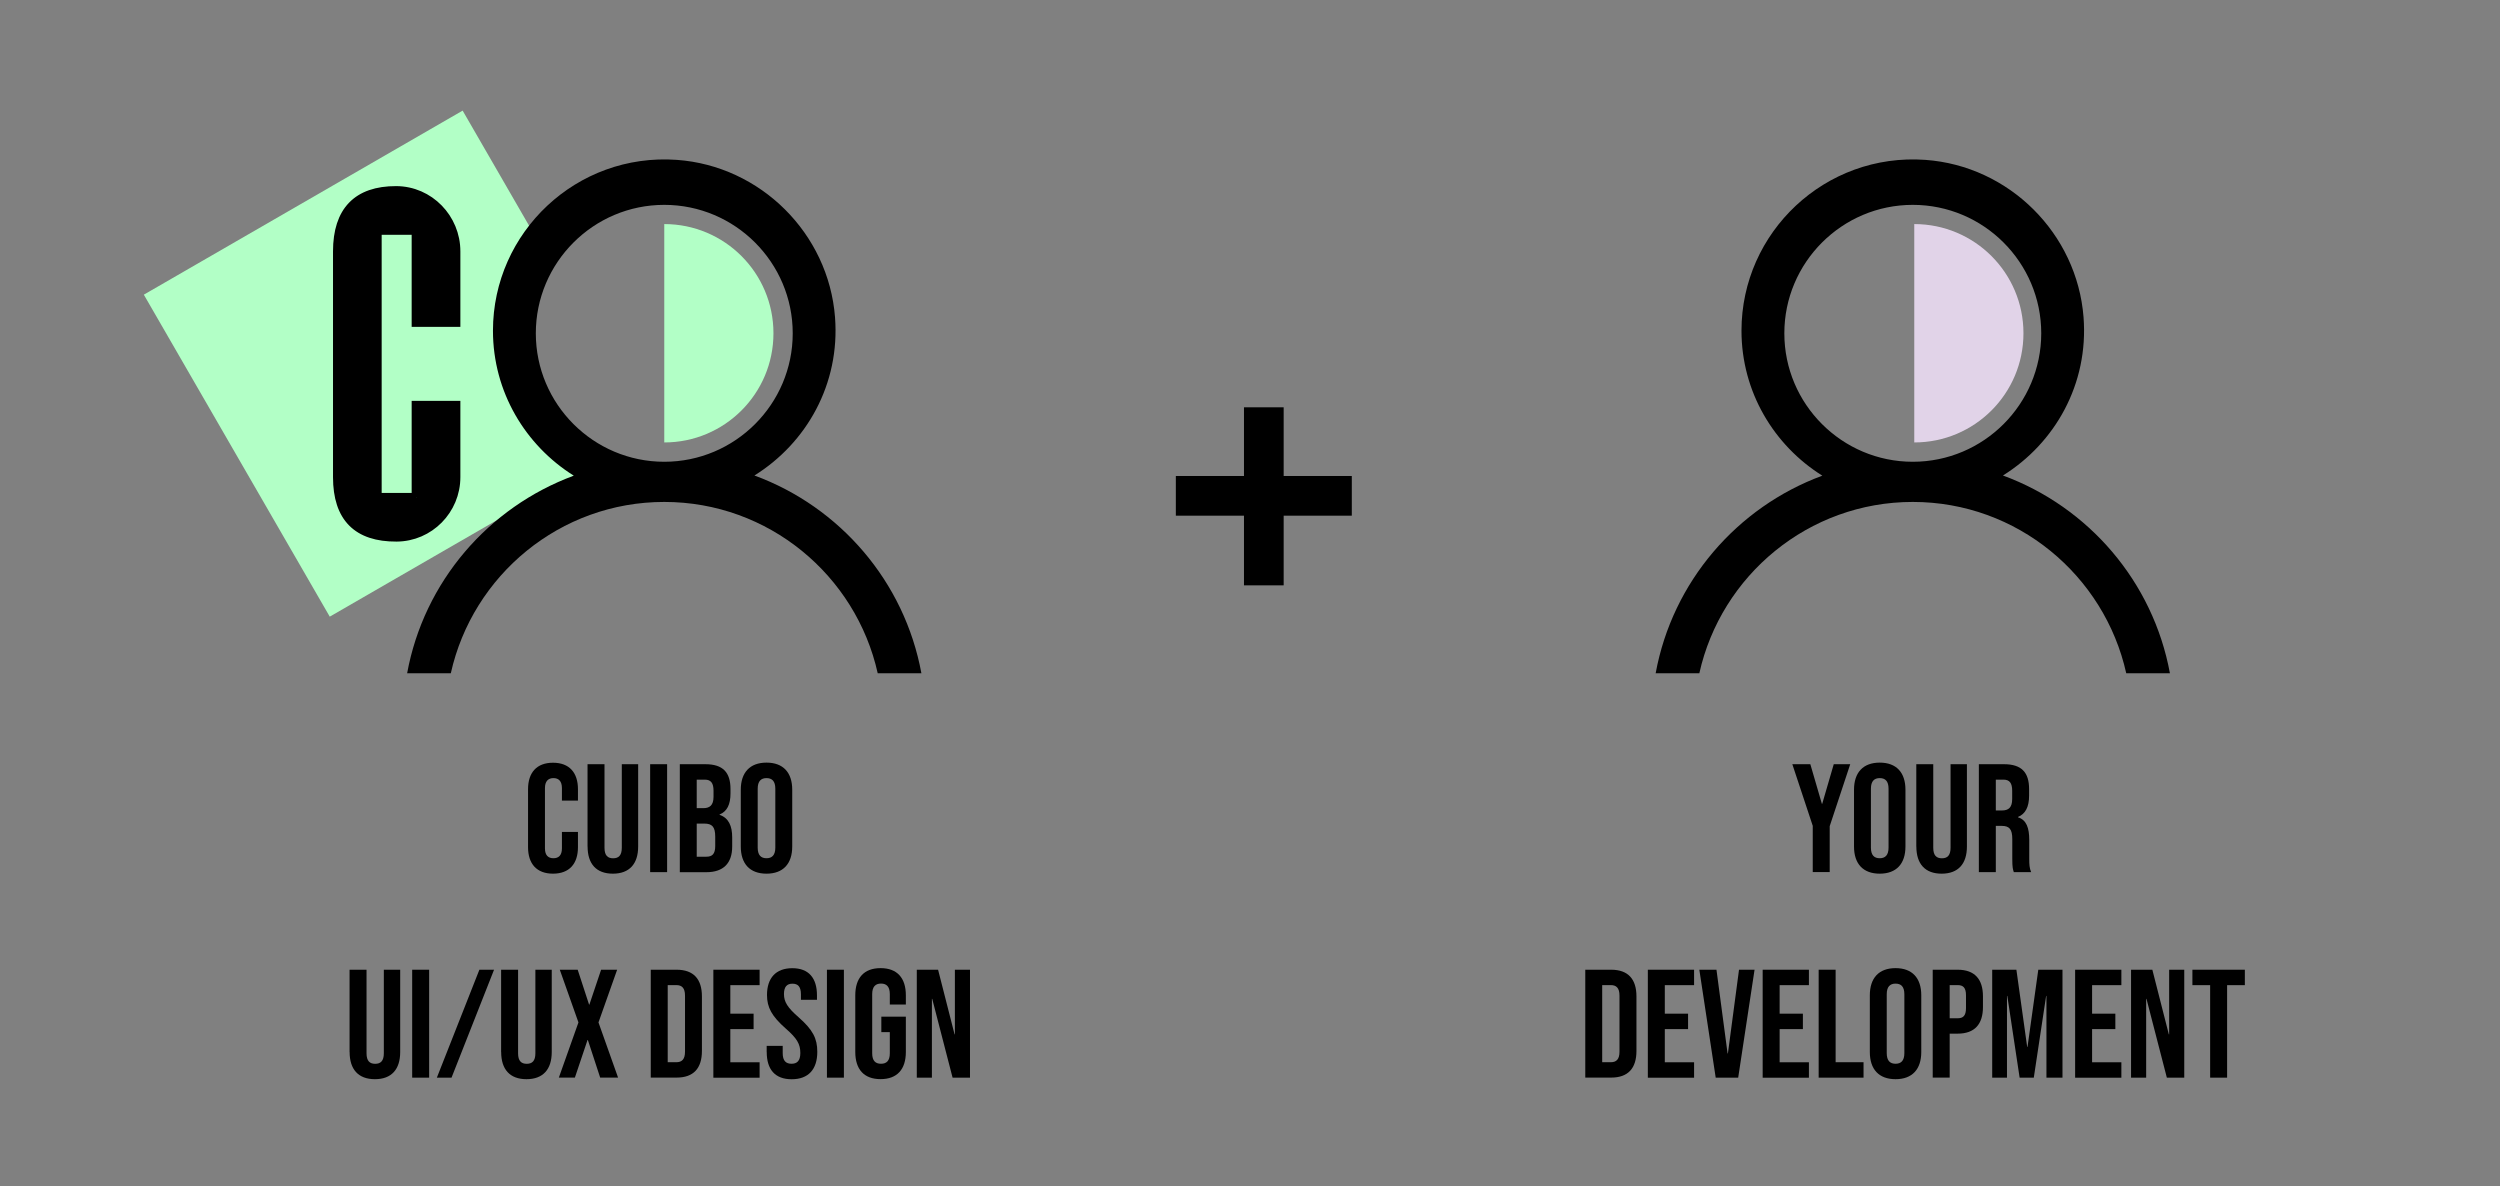 <?xml version="1.0" encoding="UTF-8"?>
<svg id="Layer_1" data-name="Layer 1" xmlns="http://www.w3.org/2000/svg" viewBox="0 0 456.78 216.75">
  <rect x="0" y="0" width="456.78" height="216.75" fill="#808080" stroke="none"/>
  <path d="M227.29,94.22h-12.45v-7.25h12.45v-12.55h7.25v12.55h12.45v7.25h-12.45v12.73h-7.25v-12.73Z"/>
  <g>
    <path d="M365.96,86.88c9.51-5.92,15.67-16.7,14.73-28.91-1.18-15.3-13.59-27.66-28.9-28.76-18.29-1.31-33.6,13.2-33.6,31.21,0,11.18,5.93,20.96,14.77,26.49-15.6,5.76-27.38,19.38-30.45,36.1h7.98c3.98-17.88,19.94-31.3,39-31.3s35.02,13.42,39,31.3h7.98c-3.08-16.74-14.88-30.39-30.5-36.13ZM326.02,60.9c0-12.94,10.53-23.47,23.47-23.47s23.47,10.53,23.47,23.47-10.53,23.47-23.47,23.47-23.47-10.53-23.47-23.47Z"/>
    <g>
      <path d="M331.23,150.95l-3.75-11.32h3.29l2.11,7.24h.06l2.11-7.24h3.01l-3.75,11.32v8.39h-3.1v-8.39Z"/>
      <path d="M338.75,154.67v-10.37c0-3.15,1.66-4.96,4.7-4.96s4.7,1.8,4.7,4.96v10.37c0,3.15-1.66,4.96-4.7,4.96s-4.7-1.8-4.7-4.96ZM345.06,154.87v-10.76c0-1.41-.62-1.94-1.61-1.94s-1.61.54-1.61,1.94v10.76c0,1.41.62,1.94,1.61,1.94s1.61-.54,1.61-1.94Z"/>
      <path d="M350.13,154.67v-15.04h3.1v15.27c0,1.41.59,1.92,1.58,1.92s1.58-.51,1.58-1.92v-15.27h2.99v15.04c0,3.15-1.58,4.96-4.62,4.96s-4.62-1.8-4.62-4.96Z"/>
      <path d="M361.56,139.63h4.59c3.21,0,4.59,1.49,4.59,4.54v1.21c0,2.03-.65,3.32-2.03,3.89v.06c1.55.48,2.06,1.94,2.06,4.17v3.46c0,.96.03,1.66.34,2.39h-3.16c-.17-.51-.28-.82-.28-2.42v-3.61c0-1.83-.54-2.42-1.94-2.42h-1.07v8.45h-3.1v-19.72ZM365.79,148.08c1.16,0,1.86-.51,1.86-2.08v-1.52c0-1.41-.48-2.03-1.58-2.03h-1.41v5.63h1.13Z"/>
      <path d="M289.65,177.18h4.73c3.1,0,4.62,1.72,4.62,4.87v9.97c0,3.16-1.52,4.87-4.62,4.87h-4.73v-19.72ZM294.32,194.08c.99,0,1.58-.51,1.58-1.92v-10.25c0-1.41-.59-1.92-1.58-1.92h-1.58v14.08h1.58Z"/>
      <path d="M301.08,177.18h8.45v2.82h-5.35v5.21h4.25v2.82h-4.25v6.06h5.35v2.82h-8.45v-19.72Z"/>
      <path d="M310.49,177.18h3.13l2.03,15.3h.06l2.03-15.3h2.84l-2.99,19.72h-4.11l-2.99-19.72Z"/>
      <path d="M322.06,177.18h8.45v2.82h-5.35v5.21h4.25v2.82h-4.25v6.06h5.35v2.82h-8.45v-19.72Z"/>
      <path d="M332.29,177.18h3.1v16.9h5.1v2.82h-8.2v-19.72Z"/>
      <path d="M341.64,192.22v-10.37c0-3.16,1.66-4.96,4.7-4.96s4.7,1.8,4.7,4.96v10.37c0,3.16-1.66,4.96-4.7,4.96s-4.7-1.8-4.7-4.96ZM347.95,192.42v-10.76c0-1.41-.62-1.94-1.61-1.94s-1.61.54-1.61,1.94v10.76c0,1.41.62,1.94,1.61,1.94s1.61-.54,1.61-1.94Z"/>
      <path d="M353.13,177.18h4.56c3.1,0,4.62,1.72,4.62,4.87v1.94c0,3.15-1.52,4.87-4.62,4.87h-1.46v8.03h-3.1v-19.72ZM357.69,186.05c.99,0,1.52-.45,1.52-1.86v-2.34c0-1.41-.54-1.86-1.52-1.86h-1.46v6.06h1.46Z"/>
      <path d="M364,177.18h4.42l1.97,14.11h.06l1.97-14.11h4.42v19.72h-2.93v-14.93h-.06l-2.25,14.93h-2.59l-2.25-14.93h-.06v14.93h-2.7v-19.72Z"/>
      <path d="M379.15,177.18h8.45v2.82h-5.35v5.21h4.25v2.82h-4.25v6.06h5.35v2.82h-8.45v-19.72Z"/>
      <path d="M389.37,177.18h3.89l3.01,11.8h.06v-11.8h2.76v19.72h-3.18l-3.72-14.39h-.06v14.39h-2.76v-19.72Z"/>
      <path d="M403.82,180h-3.24v-2.82h9.58v2.82h-3.24v16.9h-3.1v-16.9Z"/>
    </g>
    <path d="M349.76,40.94c11.02,0,19.95,8.93,19.95,19.95s-8.93,19.95-19.95,19.95" style="fill: #e1d3e8;"/>
  </g>
  <g>
    <g>
      <path d="M95.38,54.86c.23-1.16.63-2.23,1.16-3.21.64-1.87,1.8-3.55,3.29-4.94l-15.3-26.5L26.28,53.84l33.97,58.83,48.82-28.19c-12.24-3.47-15.92-18.29-13.69-29.63Z" style="fill: #b2ffc6;"/>
      <path d="M76.07,90.92v-16.82h7.19v13.08c0,5.98-4.82,10.89-10.8,10.92-7.13.04-10.76-3.55-10.76-10.92v-41.25c0-7.35,3.61-11.09,10.69-11.07,6.03.02,10.87,5.03,10.87,11.07v12.94s-7.19,0-7.19,0v-16.82h-7.19v48.87h7.19Z" style="stroke: #000; stroke-miterlimit: 10; stroke-width: 1.71px;"/>
      <path d="M137.84,86.88c9.51-5.92,15.67-16.7,14.73-28.91-1.18-15.3-13.59-27.66-28.9-28.76-18.29-1.31-33.6,13.2-33.6,31.21,0,11.18,5.93,20.96,14.77,26.49-15.6,5.76-27.38,19.38-30.45,36.1h7.98c3.98-17.88,19.94-31.3,39-31.3s35.02,13.42,39,31.3h7.98c-3.08-16.74-14.88-30.39-30.5-36.13ZM97.9,60.9c0-12.94,10.53-23.47,23.47-23.47s23.47,10.53,23.47,23.47-10.53,23.47-23.47,23.47-23.47-10.53-23.47-23.47Z"/>
    </g>
    <g>
      <path d="M96.48,154.79v-10.59c0-3.04,1.58-4.84,4.56-4.84s4.56,1.8,4.56,4.84v2.08h-2.93v-2.28c0-1.3-.62-1.83-1.55-1.83s-1.55.54-1.55,1.83v11.01c0,1.3.62,1.8,1.55,1.8s1.55-.51,1.55-1.8v-3.01h2.93v2.79c0,3.04-1.58,4.84-4.56,4.84s-4.56-1.8-4.56-4.84Z"/>
      <path d="M107.35,154.67v-15.04h3.1v15.27c0,1.41.59,1.92,1.58,1.92s1.58-.51,1.58-1.92v-15.27h2.99v15.04c0,3.15-1.58,4.96-4.62,4.96s-4.62-1.8-4.62-4.96Z"/>
      <path d="M118.79,139.63h3.1v19.72h-3.1v-19.72Z"/>
      <path d="M124.2,139.63h4.68c3.21,0,4.59,1.49,4.59,4.54v.79c0,2.03-.62,3.3-2,3.86v.06c1.66.56,2.31,2.03,2.31,4.11v1.69c0,3.04-1.61,4.68-4.7,4.68h-4.87v-19.72ZM128.51,147.66c1.15,0,1.86-.51,1.86-2.08v-1.1c0-1.41-.48-2.03-1.58-2.03h-1.49v5.21h1.21ZM129.07,156.53c1.04,0,1.61-.48,1.61-1.94v-1.72c0-1.83-.59-2.39-2-2.39h-1.38v6.06h1.78Z"/>
      <path d="M135.35,154.67v-10.37c0-3.15,1.66-4.96,4.7-4.96s4.7,1.8,4.7,4.96v10.37c0,3.15-1.66,4.96-4.7,4.96s-4.7-1.8-4.7-4.96ZM141.66,154.87v-10.76c0-1.41-.62-1.94-1.61-1.94s-1.61.54-1.61,1.94v10.76c0,1.41.62,1.94,1.61,1.94s1.61-.54,1.61-1.94Z"/>
      <path d="M63.87,192.22v-15.04h3.1v15.27c0,1.41.59,1.92,1.58,1.92s1.58-.51,1.58-1.92v-15.27h2.99v15.04c0,3.16-1.58,4.96-4.62,4.96s-4.62-1.8-4.62-4.96Z"/>
      <path d="M75.31,177.18h3.1v19.72h-3.1v-19.72Z"/>
      <path d="M87.59,177.18h2.68l-7.77,19.72h-2.68l7.77-19.72Z"/>
      <path d="M91.56,192.22v-15.04h3.1v15.27c0,1.41.59,1.92,1.58,1.92s1.58-.51,1.58-1.92v-15.27h2.99v15.04c0,3.16-1.58,4.96-4.62,4.96s-4.62-1.8-4.62-4.96Z"/>
      <path d="M105.69,186.81l-3.41-9.63h3.27l2.08,6.37h.06l2.14-6.37h2.93l-3.41,9.63,3.58,10.08h-3.27l-2.25-6.87h-.06l-2.31,6.87h-2.93l3.58-10.08Z"/>
      <path d="M118.9,177.18h4.73c3.1,0,4.62,1.72,4.62,4.87v9.97c0,3.16-1.52,4.87-4.62,4.87h-4.73v-19.72ZM123.58,194.08c.99,0,1.58-.51,1.58-1.92v-10.25c0-1.41-.59-1.92-1.58-1.92h-1.58v14.08h1.58Z"/>
      <path d="M130.34,177.18h8.45v2.82h-5.35v5.21h4.25v2.82h-4.25v6.06h5.35v2.82h-8.45v-19.72Z"/>
      <path d="M140.08,192.22v-1.13h2.93v1.35c0,1.41.62,1.92,1.61,1.92s1.61-.51,1.61-1.97c0-1.63-.62-2.68-2.65-4.45-2.59-2.28-3.44-3.89-3.44-6.14,0-3.1,1.61-4.9,4.62-4.9s4.51,1.8,4.51,4.96v.82h-2.93v-1.01c0-1.41-.56-1.94-1.55-1.94s-1.55.54-1.55,1.89c0,1.44.65,2.48,2.68,4.25,2.59,2.28,3.41,3.86,3.41,6.31,0,3.21-1.63,5.01-4.68,5.01s-4.56-1.8-4.56-4.96Z"/>
      <path d="M151.09,177.18h3.1v19.72h-3.1v-19.72Z"/>
      <path d="M156.27,192.22v-10.37c0-3.16,1.58-4.96,4.62-4.96s4.62,1.8,4.62,4.96v1.69h-2.93v-1.89c0-1.41-.62-1.94-1.61-1.94s-1.61.54-1.61,1.94v10.79c0,1.41.62,1.92,1.61,1.92s1.61-.51,1.61-1.92v-3.86h-1.55v-2.82h4.48v6.45c0,3.16-1.58,4.96-4.62,4.96s-4.62-1.8-4.62-4.96Z"/>
      <path d="M167.51,177.18h3.89l3.01,11.8h.06v-11.8h2.76v19.72h-3.18l-3.72-14.39h-.06v14.39h-2.76v-19.72Z"/>
    </g>
    <path d="M121.37,40.94c11.02,0,19.95,8.93,19.95,19.95s-8.93,19.95-19.95,19.95" style="fill: #b2ffc6;"/>
  </g>
</svg>